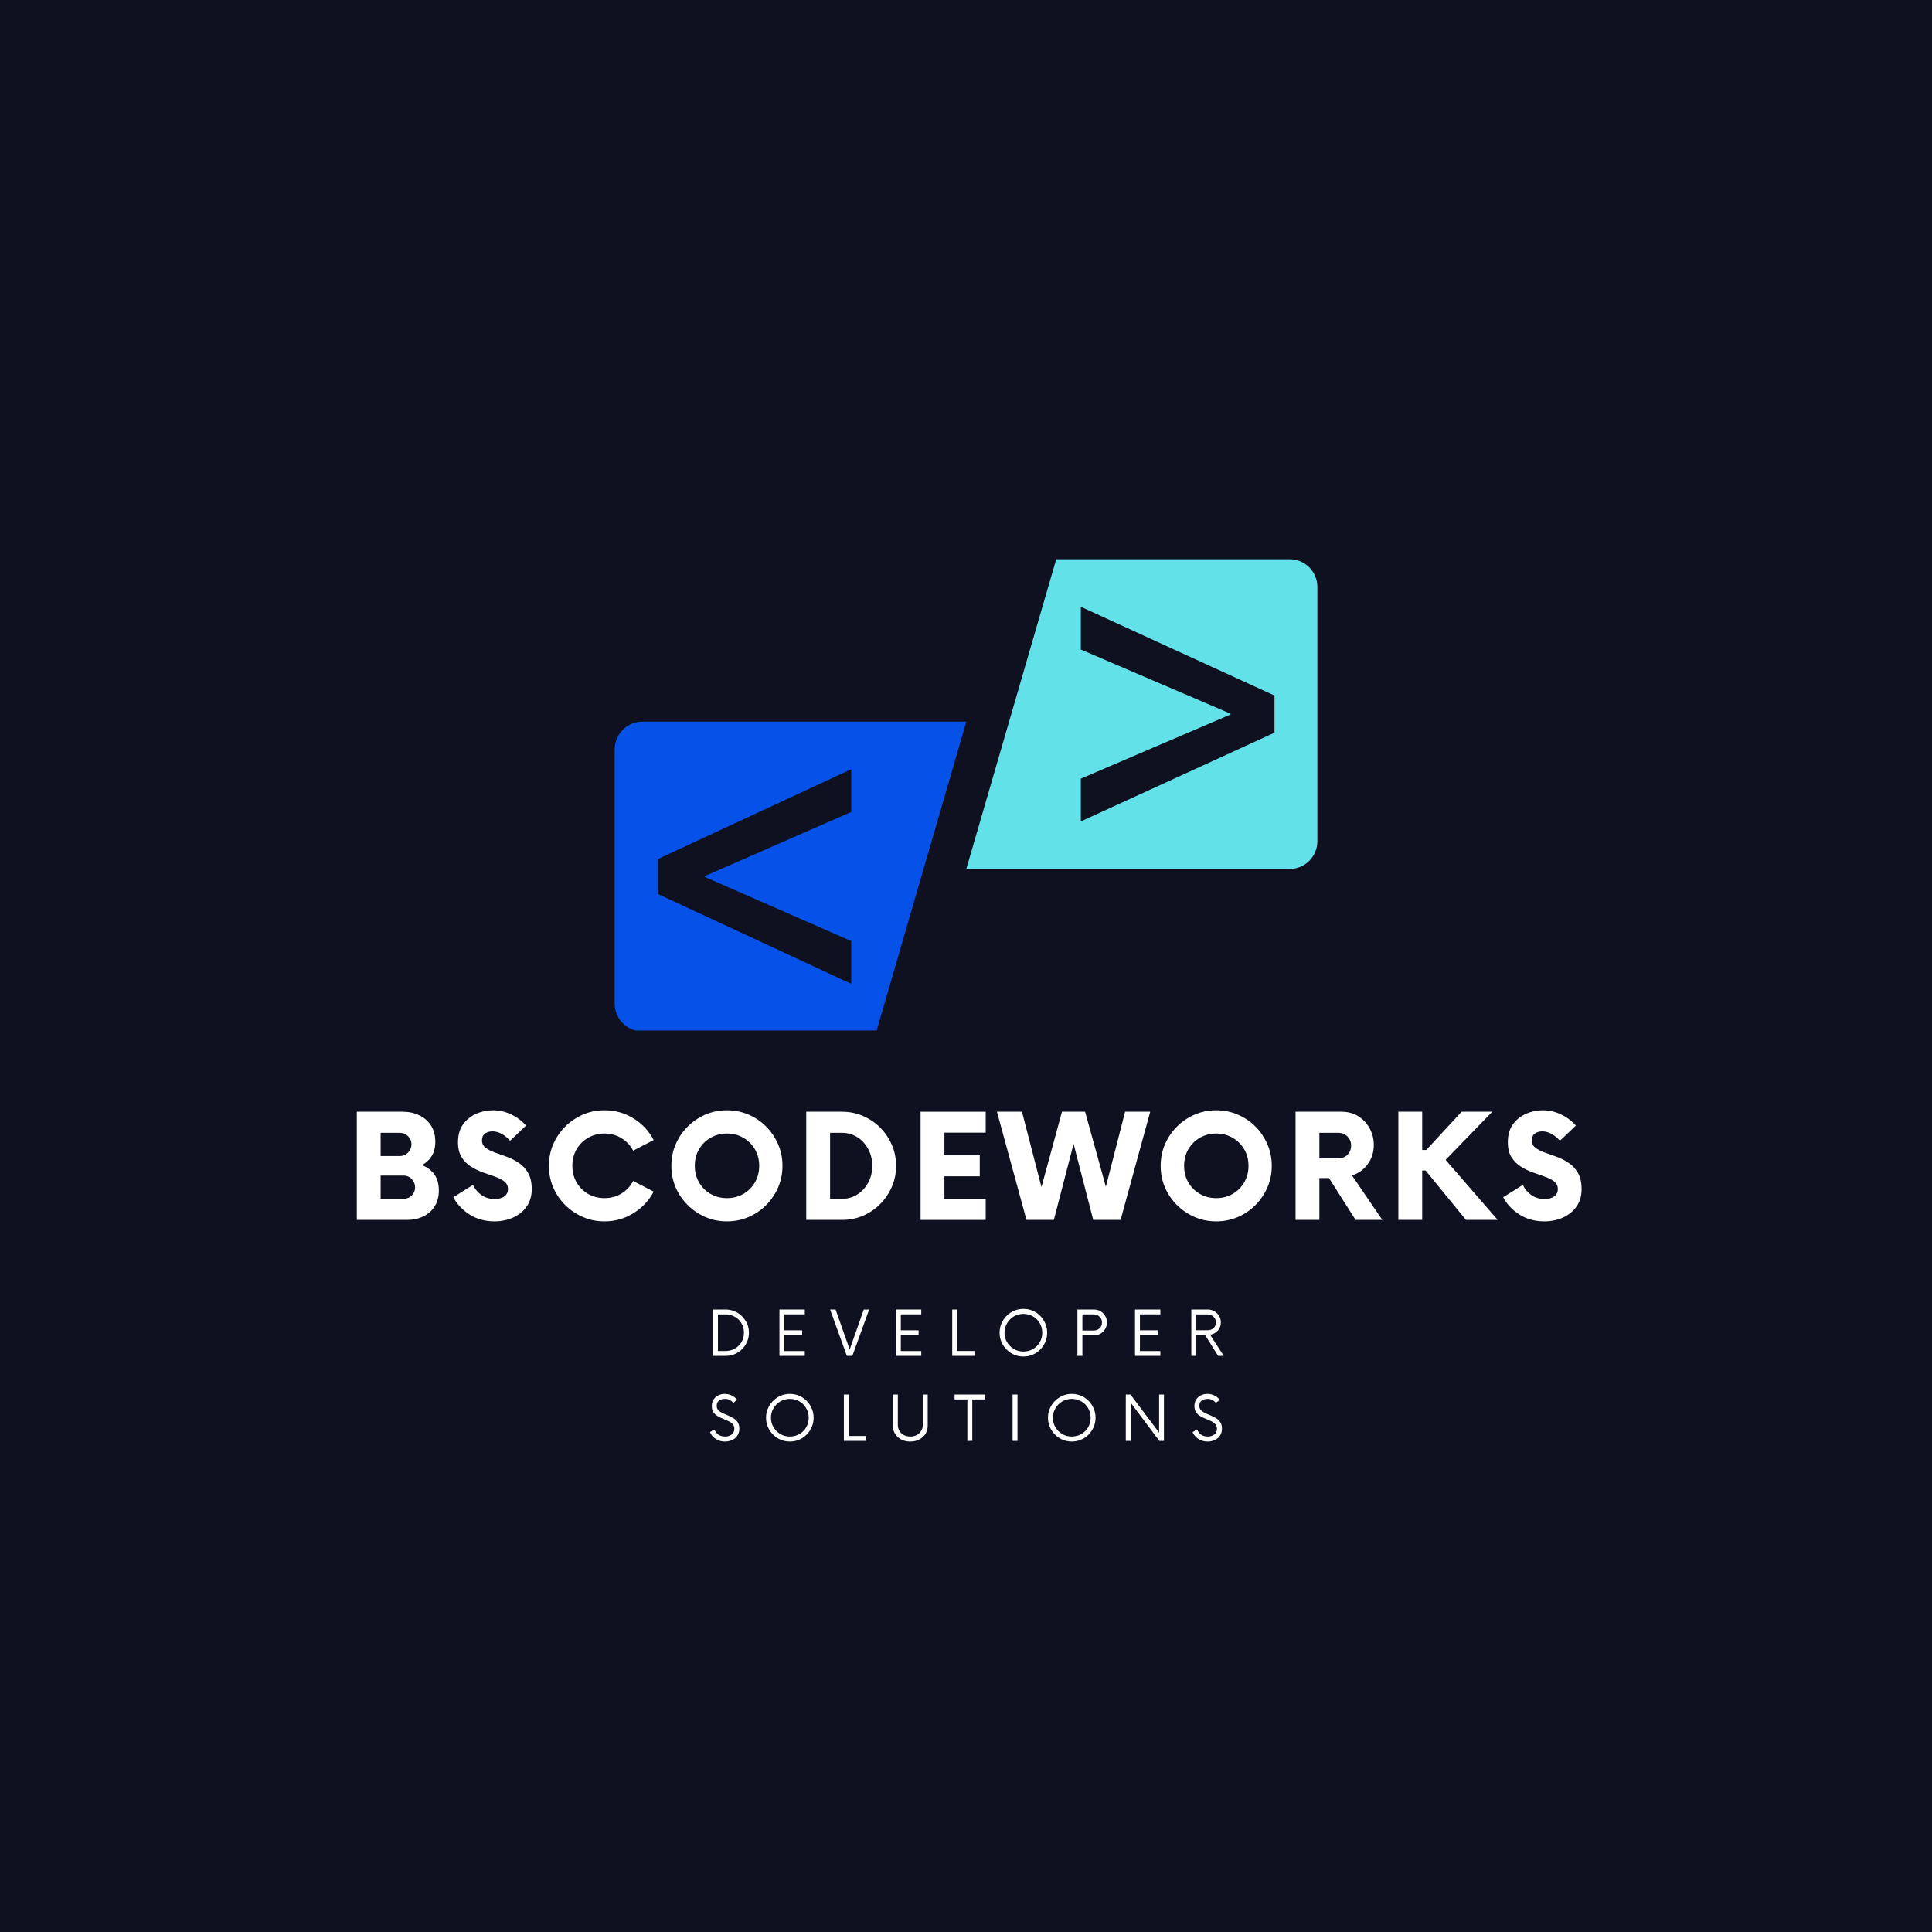<svg xmlns="http://www.w3.org/2000/svg" xmlns:xlink="http://www.w3.org/1999/xlink" width="500" zoomAndPan="magnify" viewBox="0 0 375 375" height="500" preserveAspectRatio="xMidYMid meet" version="1.0"><defs><g/><clipPath id="226d3e353f"><path d="M 119.309 140 L 188 140 L 188 200.02 L 119.309 200.02 Z M 119.309 140 " clip-rule="nonzero"/></clipPath><clipPath id="c3d9c93fa5"><path d="M 187 108.52 L 255.809 108.52 L 255.809 169 L 187 169 Z M 187 108.52 " clip-rule="nonzero"/></clipPath></defs><rect x="-37.5" width="450" fill="#ffffff" y="-37.5" height="450" fill-opacity="1"/><rect x="-37.5" width="450" fill="#0f1120" y="-37.5" height="450" fill-opacity="1"/><g clip-path="url(#226d3e353f)"><path fill="#0652e9" d="M 165.23 182.664 L 165.23 190.965 L 127.637 173.5 L 127.637 166.766 L 165.23 149.297 L 165.23 157.602 L 136.801 170.055 L 136.801 170.211 Z M 187.559 140.074 L 124.688 140.074 C 121.719 140.074 119.312 142.48 119.312 145.449 L 119.312 194.816 C 119.312 197.785 121.719 200.191 124.688 200.191 L 170.105 200.191 L 187.559 140.074 " fill-opacity="1" fill-rule="nonzero"/></g><g clip-path="url(#c3d9c93fa5)"><path fill="#62e1e9" d="M 247.379 142.211 L 209.785 159.441 L 209.785 151.137 L 238.84 138.684 L 238.84 138.527 L 209.785 126.074 L 209.785 117.773 L 247.379 135.004 Z M 205.012 108.547 L 187.559 168.664 L 250.328 168.664 C 253.293 168.664 255.699 166.258 255.699 163.289 L 255.699 113.922 C 255.699 110.953 253.293 108.547 250.328 108.547 L 205.012 108.547 " fill-opacity="1" fill-rule="nonzero"/></g><g fill="#ffffff" fill-opacity="1"><g transform="translate(67.195, 236.785)"><g><path d="M 14.703 -10.641 C 15.68 -10.266 16.473 -9.676 17.078 -8.875 C 17.68 -8.07 17.984 -7.023 17.984 -5.734 C 17.984 -4.504 17.707 -3.461 17.156 -2.609 C 16.613 -1.754 15.867 -1.102 14.922 -0.656 C 13.984 -0.219 12.93 0 11.766 0 L 2.062 0 L 2.062 -21 L 10.953 -21 C 12.141 -21 13.211 -20.77 14.172 -20.312 C 15.129 -19.863 15.891 -19.203 16.453 -18.328 C 17.016 -17.453 17.297 -16.395 17.297 -15.156 C 17.297 -14.062 17.062 -13.141 16.594 -12.391 C 16.125 -11.641 15.492 -11.055 14.703 -10.641 Z M 12.672 -14.672 C 12.672 -15.297 12.445 -15.82 12 -16.25 C 11.562 -16.688 11.023 -16.906 10.391 -16.906 L 6.688 -16.906 L 6.688 -12.391 L 10.391 -12.391 C 11.023 -12.391 11.562 -12.613 12 -13.062 C 12.445 -13.52 12.672 -14.055 12.672 -14.672 Z M 11.094 -4.094 C 11.75 -4.094 12.289 -4.305 12.719 -4.734 C 13.156 -5.172 13.375 -5.703 13.375 -6.328 C 13.375 -6.941 13.156 -7.473 12.719 -7.922 C 12.289 -8.379 11.75 -8.609 11.094 -8.609 L 6.688 -8.609 L 6.688 -4.094 Z M 11.094 -4.094 "/></g></g></g><g fill="#ffffff" fill-opacity="1"><g transform="translate(87.429, 236.785)"><g><path d="M 8.547 0.281 C 6.703 0.281 5.078 -0.172 3.672 -1.078 C 2.273 -1.992 1.238 -3.102 0.562 -4.406 L 4.375 -6.797 C 4.77 -5.973 5.328 -5.312 6.047 -4.812 C 6.773 -4.312 7.617 -4.062 8.578 -4.062 C 9.391 -4.062 10.023 -4.234 10.484 -4.578 C 10.941 -4.93 11.172 -5.398 11.172 -5.984 C 11.172 -6.586 10.938 -7.078 10.469 -7.453 C 10 -7.828 9.395 -8.141 8.656 -8.391 C 7.926 -8.648 7.145 -8.926 6.312 -9.219 C 5.488 -9.508 4.707 -9.891 3.969 -10.359 C 3.238 -10.828 2.641 -11.43 2.172 -12.172 C 1.703 -12.922 1.469 -13.891 1.469 -15.078 C 1.469 -16.484 1.797 -17.641 2.453 -18.547 C 3.109 -19.461 3.953 -20.145 4.984 -20.594 C 6.023 -21.051 7.094 -21.281 8.188 -21.281 C 9.5 -21.281 10.711 -21.004 11.828 -20.453 C 12.953 -19.91 13.898 -19.195 14.672 -18.312 L 11.578 -15.359 C 11.066 -15.941 10.52 -16.391 9.938 -16.703 C 9.352 -17.023 8.758 -17.188 8.156 -17.188 C 7.594 -17.188 7.113 -17.047 6.719 -16.766 C 6.32 -16.484 6.125 -16.039 6.125 -15.438 C 6.125 -14.832 6.359 -14.352 6.828 -14 C 7.297 -13.645 7.895 -13.336 8.625 -13.078 C 9.363 -12.828 10.141 -12.551 10.953 -12.25 C 11.773 -11.945 12.551 -11.551 13.281 -11.062 C 14.02 -10.57 14.617 -9.922 15.078 -9.109 C 15.547 -8.305 15.781 -7.254 15.781 -5.953 C 15.781 -4.641 15.445 -3.516 14.781 -2.578 C 14.125 -1.648 13.242 -0.941 12.141 -0.453 C 11.047 0.035 9.848 0.281 8.547 0.281 Z M 8.547 0.281 "/></g></g></g><g fill="#ffffff" fill-opacity="1"><g transform="translate(105.249, 236.785)"><g><path d="M 12.078 0.281 C 10.578 0.281 9.18 0 7.891 -0.562 C 6.598 -1.125 5.453 -1.898 4.453 -2.891 C 3.461 -3.879 2.688 -5.02 2.125 -6.312 C 1.57 -7.613 1.297 -9.008 1.297 -10.5 C 1.297 -11.988 1.57 -13.379 2.125 -14.672 C 2.688 -15.973 3.461 -17.117 4.453 -18.109 C 5.453 -19.098 6.598 -19.875 7.891 -20.438 C 9.18 -21 10.578 -21.281 12.078 -21.281 C 14.148 -21.281 16.035 -20.75 17.734 -19.688 C 19.441 -18.625 20.738 -17.227 21.625 -15.5 L 17.641 -13.438 C 17.129 -14.438 16.383 -15.238 15.406 -15.844 C 14.426 -16.457 13.316 -16.766 12.078 -16.766 C 10.91 -16.766 9.852 -16.488 8.906 -15.938 C 7.957 -15.395 7.207 -14.648 6.656 -13.703 C 6.113 -12.754 5.844 -11.688 5.844 -10.5 C 5.844 -9.312 6.113 -8.242 6.656 -7.297 C 7.207 -6.348 7.957 -5.598 8.906 -5.047 C 9.852 -4.504 10.91 -4.234 12.078 -4.234 C 13.316 -4.234 14.426 -4.535 15.406 -5.141 C 16.383 -5.754 17.129 -6.562 17.641 -7.562 L 21.625 -5.5 C 20.738 -3.789 19.441 -2.398 17.734 -1.328 C 16.035 -0.254 14.148 0.281 12.078 0.281 Z M 12.078 0.281 "/></g></g></g><g fill="#ffffff" fill-opacity="1"><g transform="translate(129.018, 236.785)"><g><path d="M 12.078 0.281 C 10.578 0.281 9.18 0 7.891 -0.562 C 6.598 -1.125 5.453 -1.898 4.453 -2.891 C 3.461 -3.879 2.688 -5.02 2.125 -6.312 C 1.57 -7.613 1.297 -9.008 1.297 -10.5 C 1.297 -11.988 1.57 -13.379 2.125 -14.672 C 2.688 -15.973 3.461 -17.117 4.453 -18.109 C 5.453 -19.098 6.598 -19.875 7.891 -20.438 C 9.18 -21 10.578 -21.281 12.078 -21.281 C 13.566 -21.281 14.961 -21 16.266 -20.438 C 17.578 -19.875 18.723 -19.098 19.703 -18.109 C 20.68 -17.117 21.453 -15.973 22.016 -14.672 C 22.578 -13.379 22.859 -11.988 22.859 -10.5 C 22.859 -9.008 22.578 -7.613 22.016 -6.312 C 21.453 -5.02 20.68 -3.879 19.703 -2.891 C 18.723 -1.898 17.578 -1.125 16.266 -0.562 C 14.961 0 13.566 0.281 12.078 0.281 Z M 12.078 -4.234 C 13.266 -4.234 14.328 -4.504 15.266 -5.047 C 16.211 -5.598 16.961 -6.348 17.516 -7.297 C 18.066 -8.242 18.344 -9.312 18.344 -10.5 C 18.344 -11.688 18.066 -12.754 17.516 -13.703 C 16.961 -14.648 16.211 -15.395 15.266 -15.938 C 14.328 -16.488 13.266 -16.766 12.078 -16.766 C 10.91 -16.766 9.852 -16.488 8.906 -15.938 C 7.957 -15.395 7.207 -14.648 6.656 -13.703 C 6.113 -12.754 5.844 -11.688 5.844 -10.5 C 5.844 -9.312 6.113 -8.242 6.656 -7.297 C 7.207 -6.348 7.957 -5.598 8.906 -5.047 C 9.852 -4.504 10.91 -4.234 12.078 -4.234 Z M 12.078 -4.234 "/></g></g></g><g fill="#ffffff" fill-opacity="1"><g transform="translate(154.431, 236.785)"><g><path d="M 2.062 0 L 2.062 -21 L 9 -21 C 10.445 -21 11.805 -20.723 13.078 -20.172 C 14.348 -19.629 15.457 -18.879 16.406 -17.922 C 17.363 -16.961 18.117 -15.848 18.672 -14.578 C 19.223 -13.305 19.5 -11.945 19.5 -10.5 C 19.5 -9.051 19.223 -7.691 18.672 -6.422 C 18.117 -5.148 17.363 -4.035 16.406 -3.078 C 15.457 -2.117 14.348 -1.363 13.078 -0.812 C 11.805 -0.27 10.445 0 9 0 Z M 6.688 -4.094 L 8.953 -4.094 C 10.078 -4.094 11.082 -4.375 11.969 -4.938 C 12.852 -5.5 13.555 -6.266 14.078 -7.234 C 14.609 -8.203 14.875 -9.289 14.875 -10.5 C 14.875 -11.707 14.609 -12.797 14.078 -13.766 C 13.555 -14.734 12.852 -15.5 11.969 -16.062 C 11.082 -16.625 10.078 -16.906 8.953 -16.906 L 6.688 -16.906 Z M 6.688 -4.094 "/></g></g></g><g fill="#ffffff" fill-opacity="1"><g transform="translate(176.451, 236.785)"><g><path d="M 14.875 -16.938 L 6.859 -16.938 L 6.859 -12.531 L 13.719 -12.531 L 13.719 -8.469 L 6.859 -8.469 L 6.859 -4.062 L 14.875 -4.062 L 14.875 0 L 2.234 0 L 2.234 -21 L 14.875 -21 Z M 14.875 -16.938 "/></g></g></g><g fill="#ffffff" fill-opacity="1"><g transform="translate(193.99, 236.785)"><g><path d="M 24.391 -21 L 29.266 -21 L 23.516 0 L 18.203 0 L 14.391 -14.766 L 10.562 0 L 5.25 0 L -0.484 -21 L 4.375 -21 L 8.156 -6.375 L 12.141 -21 L 16.625 -21 L 20.656 -6.438 Z M 24.391 -21 "/></g></g></g><g fill="#ffffff" fill-opacity="1"><g transform="translate(223.988, 236.785)"><g><path d="M 12.078 0.281 C 10.578 0.281 9.18 0 7.891 -0.562 C 6.598 -1.125 5.453 -1.898 4.453 -2.891 C 3.461 -3.879 2.688 -5.02 2.125 -6.312 C 1.57 -7.613 1.297 -9.008 1.297 -10.5 C 1.297 -11.988 1.57 -13.379 2.125 -14.672 C 2.688 -15.973 3.461 -17.117 4.453 -18.109 C 5.453 -19.098 6.598 -19.875 7.891 -20.438 C 9.18 -21 10.578 -21.281 12.078 -21.281 C 13.566 -21.281 14.961 -21 16.266 -20.438 C 17.578 -19.875 18.723 -19.098 19.703 -18.109 C 20.68 -17.117 21.453 -15.973 22.016 -14.672 C 22.578 -13.379 22.859 -11.988 22.859 -10.5 C 22.859 -9.008 22.578 -7.613 22.016 -6.312 C 21.453 -5.02 20.68 -3.879 19.703 -2.891 C 18.723 -1.898 17.578 -1.125 16.266 -0.562 C 14.961 0 13.566 0.281 12.078 0.281 Z M 12.078 -4.234 C 13.266 -4.234 14.328 -4.504 15.266 -5.047 C 16.211 -5.598 16.961 -6.348 17.516 -7.297 C 18.066 -8.242 18.344 -9.312 18.344 -10.5 C 18.344 -11.688 18.066 -12.754 17.516 -13.703 C 16.961 -14.648 16.211 -15.395 15.266 -15.938 C 14.328 -16.488 13.266 -16.766 12.078 -16.766 C 10.91 -16.766 9.852 -16.488 8.906 -15.938 C 7.957 -15.395 7.207 -14.648 6.656 -13.703 C 6.113 -12.754 5.844 -11.688 5.844 -10.5 C 5.844 -9.312 6.113 -8.242 6.656 -7.297 C 7.207 -6.348 7.957 -5.598 8.906 -5.047 C 9.852 -4.504 10.91 -4.234 12.078 -4.234 Z M 12.078 -4.234 "/></g></g></g><g fill="#ffffff" fill-opacity="1"><g transform="translate(249.402, 236.785)"><g><path d="M 13.016 -8.641 L 18.906 0 L 13.719 0 L 8.547 -8.125 L 6.688 -8.125 L 6.688 0 L 2.062 0 L 2.062 -21 L 10.984 -21 C 12.203 -21 13.273 -20.711 14.203 -20.141 C 15.141 -19.566 15.879 -18.789 16.422 -17.812 C 16.973 -16.832 17.25 -15.75 17.25 -14.562 C 17.25 -13.133 16.852 -11.883 16.062 -10.812 C 15.27 -9.738 14.254 -9.016 13.016 -8.641 Z M 10.297 -11.938 C 11.035 -11.938 11.645 -12.164 12.125 -12.625 C 12.602 -13.094 12.844 -13.691 12.844 -14.422 C 12.844 -15.141 12.602 -15.734 12.125 -16.203 C 11.645 -16.672 11.035 -16.906 10.297 -16.906 L 6.688 -16.906 L 6.688 -11.938 Z M 10.297 -11.938 "/></g></g></g><g fill="#ffffff" fill-opacity="1"><g transform="translate(269.356, 236.785)"><g><path d="M 15.188 0 L 7.344 -9.594 L 6.688 -9.594 L 6.688 0 L 2.062 0 L 2.062 -21 L 6.688 -21 L 6.688 -13.578 L 7.484 -13.578 L 14.344 -21 L 20.297 -21 L 11.234 -11.656 L 21.344 0 Z M 15.188 0 "/></g></g></g><g fill="#ffffff" fill-opacity="1"><g transform="translate(291.201, 236.785)"><g><path d="M 8.547 0.281 C 6.703 0.281 5.078 -0.172 3.672 -1.078 C 2.273 -1.992 1.238 -3.102 0.562 -4.406 L 4.375 -6.797 C 4.77 -5.973 5.328 -5.312 6.047 -4.812 C 6.773 -4.312 7.617 -4.062 8.578 -4.062 C 9.391 -4.062 10.023 -4.234 10.484 -4.578 C 10.941 -4.93 11.172 -5.398 11.172 -5.984 C 11.172 -6.586 10.938 -7.078 10.469 -7.453 C 10 -7.828 9.395 -8.141 8.656 -8.391 C 7.926 -8.648 7.145 -8.926 6.312 -9.219 C 5.488 -9.508 4.707 -9.891 3.969 -10.359 C 3.238 -10.828 2.641 -11.43 2.172 -12.172 C 1.703 -12.922 1.469 -13.891 1.469 -15.078 C 1.469 -16.484 1.797 -17.641 2.453 -18.547 C 3.109 -19.461 3.953 -20.145 4.984 -20.594 C 6.023 -21.051 7.094 -21.281 8.188 -21.281 C 9.5 -21.281 10.711 -21.004 11.828 -20.453 C 12.953 -19.91 13.898 -19.195 14.672 -18.312 L 11.578 -15.359 C 11.066 -15.941 10.52 -16.391 9.938 -16.703 C 9.352 -17.023 8.758 -17.188 8.156 -17.188 C 7.594 -17.188 7.113 -17.047 6.719 -16.766 C 6.32 -16.484 6.125 -16.039 6.125 -15.438 C 6.125 -14.832 6.359 -14.352 6.828 -14 C 7.297 -13.645 7.895 -13.336 8.625 -13.078 C 9.363 -12.828 10.141 -12.551 10.953 -12.25 C 11.773 -11.945 12.551 -11.551 13.281 -11.062 C 14.02 -10.57 14.617 -9.922 15.078 -9.109 C 15.547 -8.305 15.781 -7.254 15.781 -5.953 C 15.781 -4.641 15.445 -3.516 14.781 -2.578 C 14.125 -1.648 13.242 -0.941 12.141 -0.453 C 11.047 0.035 9.848 0.281 8.547 0.281 Z M 8.547 0.281 "/></g></g></g><g fill="#ffffff" fill-opacity="1"><g transform="translate(137.307, 263.179)"><g><path d="M 1.094 0 L 1.094 -9 L 3.562 -9 C 4.176 -9 4.754 -8.879 5.297 -8.641 C 5.848 -8.41 6.328 -8.086 6.734 -7.672 C 7.141 -7.266 7.461 -6.789 7.703 -6.25 C 7.941 -5.707 8.062 -5.125 8.062 -4.5 C 8.062 -3.875 7.941 -3.289 7.703 -2.75 C 7.461 -2.207 7.141 -1.727 6.734 -1.312 C 6.328 -0.906 5.848 -0.582 5.297 -0.344 C 4.754 -0.113 4.176 0 3.562 0 Z M 2.047 -0.953 L 3.547 -0.953 C 4.211 -0.953 4.812 -1.109 5.344 -1.422 C 5.883 -1.734 6.312 -2.156 6.625 -2.688 C 6.938 -3.227 7.094 -3.832 7.094 -4.5 C 7.094 -5.176 6.938 -5.781 6.625 -6.312 C 6.312 -6.844 5.883 -7.266 5.344 -7.578 C 4.812 -7.891 4.211 -8.047 3.547 -8.047 L 2.047 -8.047 Z M 2.047 -0.953 "/></g></g></g><g fill="#ffffff" fill-opacity="1"><g transform="translate(150.117, 263.179)"><g><path d="M 6.094 -8.062 L 2.125 -8.062 L 2.125 -4.969 L 5.578 -4.969 L 5.578 -4.031 L 2.125 -4.031 L 2.125 -0.938 L 6.094 -0.938 L 6.094 0 L 1.172 0 L 1.172 -9 L 6.094 -9 Z M 6.094 -8.062 "/></g></g></g><g fill="#ffffff" fill-opacity="1"><g transform="translate(161.127, 263.179)"><g><path d="M 6.531 -9 L 7.578 -9 L 4.312 0 L 3.25 0 L 0 -9 L 1.062 -9 L 3.797 -1.234 Z M 6.531 -9 "/></g></g></g><g fill="#ffffff" fill-opacity="1"><g transform="translate(172.722, 263.179)"><g><path d="M 6.094 -8.062 L 2.125 -8.062 L 2.125 -4.969 L 5.578 -4.969 L 5.578 -4.031 L 2.125 -4.031 L 2.125 -0.938 L 6.094 -0.938 L 6.094 0 L 1.172 0 L 1.172 -9 L 6.094 -9 Z M 6.094 -8.062 "/></g></g></g><g fill="#ffffff" fill-opacity="1"><g transform="translate(183.732, 263.179)"><g><path d="M 2.062 -0.953 L 5.406 -0.953 L 5.406 0 L 1.094 0 L 1.094 -9 L 2.062 -9 Z M 2.062 -0.953 "/></g></g></g><g fill="#ffffff" fill-opacity="1"><g transform="translate(193.287, 263.179)"><g><path d="M 5.359 0.125 C 4.711 0.125 4.113 0.004 3.562 -0.234 C 3.008 -0.473 2.52 -0.805 2.094 -1.234 C 1.664 -1.66 1.332 -2.148 1.094 -2.703 C 0.852 -3.266 0.734 -3.863 0.734 -4.5 C 0.734 -5.133 0.852 -5.727 1.094 -6.281 C 1.332 -6.844 1.664 -7.336 2.094 -7.766 C 2.52 -8.191 3.008 -8.523 3.562 -8.766 C 4.113 -9.004 4.711 -9.125 5.359 -9.125 C 5.992 -9.125 6.594 -9.004 7.156 -8.766 C 7.719 -8.523 8.207 -8.191 8.625 -7.766 C 9.039 -7.336 9.367 -6.844 9.609 -6.281 C 9.848 -5.727 9.969 -5.133 9.969 -4.5 C 9.969 -3.863 9.848 -3.266 9.609 -2.703 C 9.367 -2.148 9.039 -1.66 8.625 -1.234 C 8.207 -0.805 7.719 -0.473 7.156 -0.234 C 6.594 0.004 5.992 0.125 5.359 0.125 Z M 5.359 -0.844 C 6.035 -0.844 6.648 -1.004 7.203 -1.328 C 7.766 -1.648 8.207 -2.086 8.531 -2.641 C 8.852 -3.203 9.016 -3.82 9.016 -4.5 C 9.016 -5.176 8.852 -5.789 8.531 -6.344 C 8.207 -6.906 7.766 -7.348 7.203 -7.672 C 6.648 -7.992 6.035 -8.156 5.359 -8.156 C 4.68 -8.156 4.066 -7.992 3.516 -7.672 C 2.961 -7.348 2.52 -6.906 2.188 -6.344 C 1.852 -5.789 1.688 -5.176 1.688 -4.5 C 1.688 -3.82 1.852 -3.203 2.188 -2.641 C 2.52 -2.086 2.961 -1.648 3.516 -1.328 C 4.066 -1.004 4.68 -0.844 5.359 -0.844 Z M 5.359 -0.844 "/></g></g></g><g fill="#ffffff" fill-opacity="1"><g transform="translate(208.032, 263.179)"><g><path d="M 4.312 -9 C 4.789 -9 5.219 -8.883 5.594 -8.656 C 5.969 -8.438 6.266 -8.133 6.484 -7.75 C 6.711 -7.375 6.828 -6.957 6.828 -6.5 C 6.828 -6.039 6.711 -5.617 6.484 -5.234 C 6.266 -4.859 5.969 -4.555 5.594 -4.328 C 5.219 -4.109 4.789 -4 4.312 -4 L 2.062 -4 L 2.062 0 L 1.094 0 L 1.094 -9 Z M 4.234 -4.922 C 4.68 -4.922 5.062 -5.055 5.375 -5.328 C 5.695 -5.609 5.859 -5.992 5.859 -6.484 C 5.859 -6.961 5.695 -7.344 5.375 -7.625 C 5.062 -7.914 4.68 -8.062 4.234 -8.062 L 2.062 -8.062 L 2.062 -4.922 Z M 4.234 -4.922 "/></g></g></g><g fill="#ffffff" fill-opacity="1"><g transform="translate(219.132, 263.179)"><g><path d="M 6.094 -8.062 L 2.125 -8.062 L 2.125 -4.969 L 5.578 -4.969 L 5.578 -4.031 L 2.125 -4.031 L 2.125 -0.938 L 6.094 -0.938 L 6.094 0 L 1.172 0 L 1.172 -9 L 6.094 -9 Z M 6.094 -8.062 "/></g></g></g><g fill="#ffffff" fill-opacity="1"><g transform="translate(230.142, 263.179)"><g><path d="M 4.734 -4.109 L 7.391 0 L 6.297 0 L 3.75 -4.062 L 2.062 -4.062 L 2.062 0 L 1.094 0 L 1.094 -9 L 4.312 -9 C 4.781 -9 5.203 -8.883 5.578 -8.656 C 5.961 -8.438 6.266 -8.133 6.484 -7.75 C 6.711 -7.375 6.828 -6.953 6.828 -6.484 C 6.828 -6.078 6.734 -5.703 6.547 -5.359 C 6.359 -5.023 6.109 -4.75 5.797 -4.531 C 5.492 -4.312 5.141 -4.172 4.734 -4.109 Z M 2.062 -4.984 L 4.266 -4.984 C 4.723 -4.984 5.102 -5.117 5.406 -5.391 C 5.707 -5.672 5.859 -6.047 5.859 -6.516 C 5.859 -6.961 5.703 -7.328 5.391 -7.609 C 5.086 -7.898 4.711 -8.047 4.266 -8.047 L 2.062 -8.047 Z M 2.062 -4.984 "/></g></g></g><g fill="#ffffff" fill-opacity="1"><g transform="translate(137.365, 279.679)"><g><path d="M 3.359 0.125 C 2.691 0.125 2.094 -0.039 1.562 -0.375 C 1.039 -0.719 0.664 -1.16 0.438 -1.703 L 1.312 -2.219 C 1.469 -1.812 1.723 -1.477 2.078 -1.219 C 2.43 -0.969 2.863 -0.844 3.375 -0.844 C 3.875 -0.844 4.297 -0.973 4.641 -1.234 C 4.992 -1.492 5.172 -1.863 5.172 -2.344 C 5.172 -2.707 5.066 -3.004 4.859 -3.234 C 4.648 -3.473 4.379 -3.672 4.047 -3.828 C 3.711 -3.992 3.359 -4.148 2.984 -4.297 C 2.617 -4.441 2.266 -4.613 1.922 -4.812 C 1.586 -5.008 1.316 -5.258 1.109 -5.562 C 0.898 -5.875 0.797 -6.27 0.797 -6.75 C 0.797 -7.238 0.906 -7.66 1.125 -8.016 C 1.352 -8.367 1.656 -8.641 2.031 -8.828 C 2.414 -9.023 2.836 -9.125 3.297 -9.125 C 3.816 -9.125 4.285 -9.016 4.703 -8.797 C 5.117 -8.578 5.453 -8.312 5.703 -8 L 4.953 -7.359 C 4.578 -7.891 4.035 -8.156 3.328 -8.156 C 2.91 -8.156 2.539 -8.047 2.219 -7.828 C 1.906 -7.609 1.75 -7.273 1.75 -6.828 C 1.75 -6.461 1.852 -6.172 2.062 -5.953 C 2.281 -5.734 2.555 -5.547 2.891 -5.391 C 3.223 -5.234 3.57 -5.082 3.938 -4.938 C 4.312 -4.789 4.664 -4.613 5 -4.406 C 5.332 -4.207 5.602 -3.945 5.812 -3.625 C 6.031 -3.301 6.141 -2.883 6.141 -2.375 C 6.141 -1.852 6.016 -1.406 5.766 -1.031 C 5.516 -0.656 5.176 -0.367 4.75 -0.172 C 4.332 0.023 3.867 0.125 3.359 0.125 Z M 3.359 0.125 "/></g></g></g><g fill="#ffffff" fill-opacity="1"><g transform="translate(147.955, 279.679)"><g><path d="M 5.359 0.125 C 4.711 0.125 4.113 0.004 3.562 -0.234 C 3.008 -0.473 2.52 -0.805 2.094 -1.234 C 1.664 -1.66 1.332 -2.148 1.094 -2.703 C 0.852 -3.266 0.734 -3.863 0.734 -4.5 C 0.734 -5.133 0.852 -5.727 1.094 -6.281 C 1.332 -6.844 1.664 -7.336 2.094 -7.766 C 2.52 -8.191 3.008 -8.523 3.562 -8.766 C 4.113 -9.004 4.711 -9.125 5.359 -9.125 C 5.992 -9.125 6.594 -9.004 7.156 -8.766 C 7.719 -8.523 8.207 -8.191 8.625 -7.766 C 9.039 -7.336 9.367 -6.844 9.609 -6.281 C 9.848 -5.727 9.969 -5.133 9.969 -4.5 C 9.969 -3.863 9.848 -3.266 9.609 -2.703 C 9.367 -2.148 9.039 -1.66 8.625 -1.234 C 8.207 -0.805 7.719 -0.473 7.156 -0.234 C 6.594 0.004 5.992 0.125 5.359 0.125 Z M 5.359 -0.844 C 6.035 -0.844 6.648 -1.004 7.203 -1.328 C 7.766 -1.648 8.207 -2.086 8.531 -2.641 C 8.852 -3.203 9.016 -3.82 9.016 -4.5 C 9.016 -5.176 8.852 -5.789 8.531 -6.344 C 8.207 -6.906 7.766 -7.348 7.203 -7.672 C 6.648 -7.992 6.035 -8.156 5.359 -8.156 C 4.68 -8.156 4.066 -7.992 3.516 -7.672 C 2.961 -7.348 2.52 -6.906 2.188 -6.344 C 1.852 -5.789 1.688 -5.176 1.688 -4.5 C 1.688 -3.82 1.852 -3.203 2.188 -2.641 C 2.52 -2.086 2.961 -1.648 3.516 -1.328 C 4.066 -1.004 4.68 -0.844 5.359 -0.844 Z M 5.359 -0.844 "/></g></g></g><g fill="#ffffff" fill-opacity="1"><g transform="translate(162.7, 279.679)"><g><path d="M 2.062 -0.953 L 5.406 -0.953 L 5.406 0 L 1.094 0 L 1.094 -9 L 2.062 -9 Z M 2.062 -0.953 "/></g></g></g><g fill="#ffffff" fill-opacity="1"><g transform="translate(172.255, 279.679)"><g><path d="M 4.422 0.125 C 3.773 0.125 3.195 -0.004 2.688 -0.266 C 2.176 -0.535 1.773 -0.898 1.484 -1.359 C 1.191 -1.828 1.047 -2.359 1.047 -2.953 L 1.047 -9 L 2.016 -9 L 2.016 -3.109 C 2.016 -2.672 2.117 -2.281 2.328 -1.938 C 2.535 -1.594 2.82 -1.32 3.188 -1.125 C 3.551 -0.938 3.961 -0.844 4.422 -0.844 C 4.891 -0.844 5.305 -0.938 5.672 -1.125 C 6.035 -1.32 6.32 -1.594 6.531 -1.938 C 6.75 -2.281 6.859 -2.672 6.859 -3.109 L 6.859 -9 L 7.812 -9 L 7.812 -2.953 C 7.812 -2.359 7.664 -1.828 7.375 -1.359 C 7.082 -0.898 6.68 -0.535 6.172 -0.266 C 5.672 -0.004 5.086 0.125 4.422 0.125 Z M 4.422 0.125 "/></g></g></g><g fill="#ffffff" fill-opacity="1"><g transform="translate(185.141, 279.679)"><g><path d="M 6.078 -9 L 6.078 -8.047 L 3.578 -8.047 L 3.578 0 L 2.625 0 L 2.625 -8.047 L 0.141 -8.047 L 0.141 -9 Z M 6.078 -9 "/></g></g></g><g fill="#ffffff" fill-opacity="1"><g transform="translate(195.371, 279.679)"><g><path d="M 1.172 0 L 1.172 -9 L 2.125 -9 L 2.125 0 Z M 1.172 0 "/></g></g></g><g fill="#ffffff" fill-opacity="1"><g transform="translate(202.676, 279.679)"><g><path d="M 5.359 0.125 C 4.711 0.125 4.113 0.004 3.562 -0.234 C 3.008 -0.473 2.52 -0.805 2.094 -1.234 C 1.664 -1.66 1.332 -2.148 1.094 -2.703 C 0.852 -3.266 0.734 -3.863 0.734 -4.5 C 0.734 -5.133 0.852 -5.727 1.094 -6.281 C 1.332 -6.844 1.664 -7.336 2.094 -7.766 C 2.52 -8.191 3.008 -8.523 3.562 -8.766 C 4.113 -9.004 4.711 -9.125 5.359 -9.125 C 5.992 -9.125 6.594 -9.004 7.156 -8.766 C 7.719 -8.523 8.207 -8.191 8.625 -7.766 C 9.039 -7.336 9.367 -6.844 9.609 -6.281 C 9.848 -5.727 9.969 -5.133 9.969 -4.5 C 9.969 -3.863 9.848 -3.266 9.609 -2.703 C 9.367 -2.148 9.039 -1.66 8.625 -1.234 C 8.207 -0.805 7.719 -0.473 7.156 -0.234 C 6.594 0.004 5.992 0.125 5.359 0.125 Z M 5.359 -0.844 C 6.035 -0.844 6.648 -1.004 7.203 -1.328 C 7.766 -1.648 8.207 -2.086 8.531 -2.641 C 8.852 -3.203 9.016 -3.82 9.016 -4.5 C 9.016 -5.176 8.852 -5.789 8.531 -6.344 C 8.207 -6.906 7.766 -7.348 7.203 -7.672 C 6.648 -7.992 6.035 -8.156 5.359 -8.156 C 4.68 -8.156 4.066 -7.992 3.516 -7.672 C 2.961 -7.348 2.52 -6.906 2.188 -6.344 C 1.852 -5.789 1.688 -5.176 1.688 -4.5 C 1.688 -3.82 1.852 -3.203 2.188 -2.641 C 2.52 -2.086 2.961 -1.648 3.516 -1.328 C 4.066 -1.004 4.68 -0.844 5.359 -0.844 Z M 5.359 -0.844 "/></g></g></g><g fill="#ffffff" fill-opacity="1"><g transform="translate(217.421, 279.679)"><g><path d="M 7.562 -9 L 8.5 -9 L 8.5 0 L 7.609 0 L 2.062 -7.391 L 2.062 0 L 1.094 0 L 1.094 -9 L 2 -9 L 7.562 -1.609 Z M 7.562 -9 "/></g></g></g><g fill="#ffffff" fill-opacity="1"><g transform="translate(231.041, 279.679)"><g><path d="M 3.359 0.125 C 2.691 0.125 2.094 -0.039 1.562 -0.375 C 1.039 -0.719 0.664 -1.16 0.438 -1.703 L 1.312 -2.219 C 1.469 -1.812 1.723 -1.477 2.078 -1.219 C 2.43 -0.969 2.863 -0.844 3.375 -0.844 C 3.875 -0.844 4.297 -0.973 4.641 -1.234 C 4.992 -1.492 5.172 -1.863 5.172 -2.344 C 5.172 -2.707 5.066 -3.004 4.859 -3.234 C 4.648 -3.473 4.379 -3.672 4.047 -3.828 C 3.711 -3.992 3.359 -4.148 2.984 -4.297 C 2.617 -4.441 2.266 -4.613 1.922 -4.812 C 1.586 -5.008 1.316 -5.258 1.109 -5.562 C 0.898 -5.875 0.797 -6.27 0.797 -6.75 C 0.797 -7.238 0.906 -7.66 1.125 -8.016 C 1.352 -8.367 1.656 -8.641 2.031 -8.828 C 2.414 -9.023 2.836 -9.125 3.297 -9.125 C 3.816 -9.125 4.285 -9.016 4.703 -8.797 C 5.117 -8.578 5.453 -8.312 5.703 -8 L 4.953 -7.359 C 4.578 -7.891 4.035 -8.156 3.328 -8.156 C 2.91 -8.156 2.539 -8.047 2.219 -7.828 C 1.906 -7.609 1.75 -7.273 1.75 -6.828 C 1.75 -6.461 1.852 -6.172 2.062 -5.953 C 2.281 -5.734 2.555 -5.547 2.891 -5.391 C 3.223 -5.234 3.57 -5.082 3.938 -4.938 C 4.312 -4.789 4.664 -4.613 5 -4.406 C 5.332 -4.207 5.602 -3.945 5.812 -3.625 C 6.031 -3.301 6.141 -2.883 6.141 -2.375 C 6.141 -1.852 6.016 -1.406 5.766 -1.031 C 5.516 -0.656 5.176 -0.367 4.75 -0.172 C 4.332 0.023 3.867 0.125 3.359 0.125 Z M 3.359 0.125 "/></g></g></g></svg>